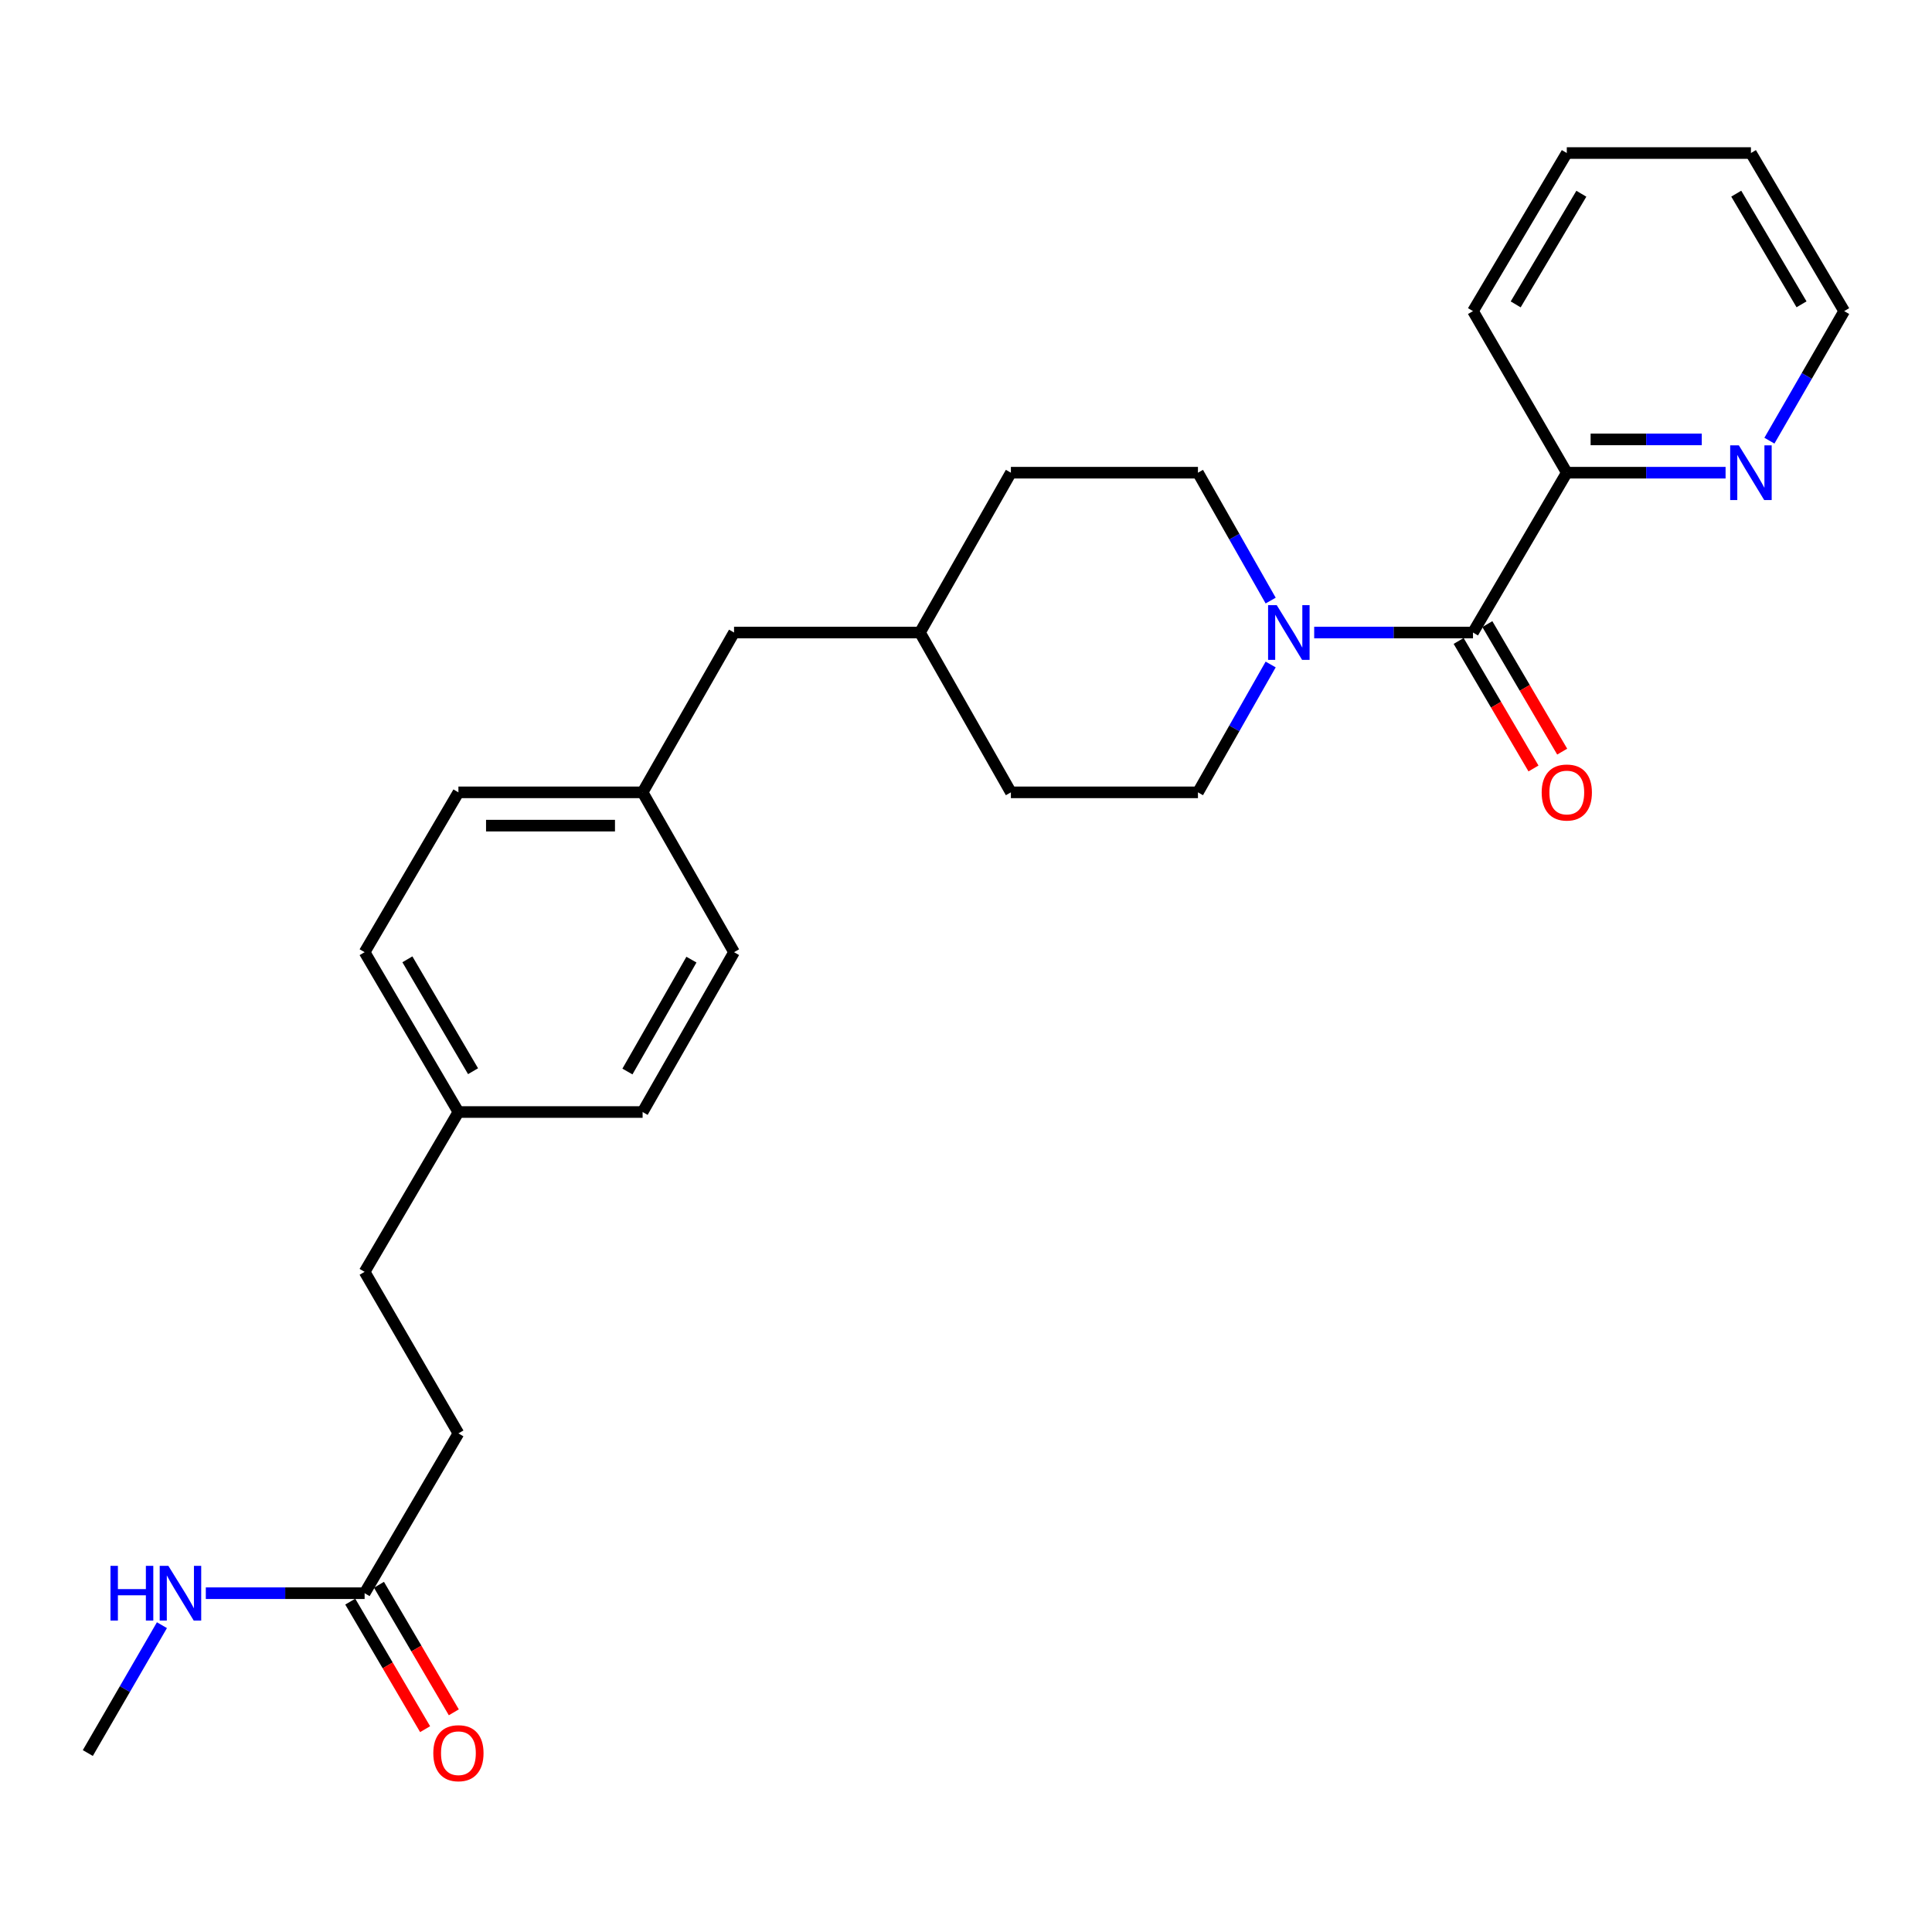 <?xml version='1.0' encoding='iso-8859-1'?>
<svg version='1.1' baseProfile='full'
              xmlns='http://www.w3.org/2000/svg'
                      xmlns:rdkit='http://www.rdkit.org/xml'
                      xmlns:xlink='http://www.w3.org/1999/xlink'
                  xml:space='preserve'
width='1000px' height='1000px' viewBox='0 0 1000 1000'>
<!-- END OF HEADER -->
<rect style='opacity:1.0;fill:#FFFFFF;stroke:none' width='1000' height='1000' x='0' y='0'> </rect>
<path class='bond-0' d='M 762.417,327.397 L 721.32,327.397' style='fill:none;fill-rule:evenodd;stroke:#000000;stroke-width:6px;stroke-linecap:butt;stroke-linejoin:miter;stroke-opacity:1' />
<path class='bond-0' d='M 721.32,327.397 L 680.223,327.397' style='fill:none;fill-rule:evenodd;stroke:#0000FF;stroke-width:6px;stroke-linecap:butt;stroke-linejoin:miter;stroke-opacity:1' />
<path class='bond-1' d='M 762.417,327.397 L 810.971,244.665' style='fill:none;fill-rule:evenodd;stroke:#000000;stroke-width:6px;stroke-linecap:butt;stroke-linejoin:miter;stroke-opacity:1' />
<path class='bond-4' d='M 754.989,331.757 L 774.359,364.759' style='fill:none;fill-rule:evenodd;stroke:#000000;stroke-width:6px;stroke-linecap:butt;stroke-linejoin:miter;stroke-opacity:1' />
<path class='bond-4' d='M 774.359,364.759 L 793.73,397.761' style='fill:none;fill-rule:evenodd;stroke:#FF0000;stroke-width:6px;stroke-linecap:butt;stroke-linejoin:miter;stroke-opacity:1' />
<path class='bond-4' d='M 769.846,323.037 L 789.217,356.039' style='fill:none;fill-rule:evenodd;stroke:#000000;stroke-width:6px;stroke-linecap:butt;stroke-linejoin:miter;stroke-opacity:1' />
<path class='bond-4' d='M 789.217,356.039 L 808.587,389.041' style='fill:none;fill-rule:evenodd;stroke:#FF0000;stroke-width:6px;stroke-linecap:butt;stroke-linejoin:miter;stroke-opacity:1' />
<path class='bond-5' d='M 657.696,310.858 L 638.877,277.761' style='fill:none;fill-rule:evenodd;stroke:#0000FF;stroke-width:6px;stroke-linecap:butt;stroke-linejoin:miter;stroke-opacity:1' />
<path class='bond-5' d='M 638.877,277.761 L 620.058,244.665' style='fill:none;fill-rule:evenodd;stroke:#000000;stroke-width:6px;stroke-linecap:butt;stroke-linejoin:miter;stroke-opacity:1' />
<path class='bond-6' d='M 657.695,343.936 L 638.877,377.028' style='fill:none;fill-rule:evenodd;stroke:#0000FF;stroke-width:6px;stroke-linecap:butt;stroke-linejoin:miter;stroke-opacity:1' />
<path class='bond-6' d='M 638.877,377.028 L 620.058,410.119' style='fill:none;fill-rule:evenodd;stroke:#000000;stroke-width:6px;stroke-linecap:butt;stroke-linejoin:miter;stroke-opacity:1' />
<path class='bond-3' d='M 810.971,244.665 L 852.064,244.665' style='fill:none;fill-rule:evenodd;stroke:#000000;stroke-width:6px;stroke-linecap:butt;stroke-linejoin:miter;stroke-opacity:1' />
<path class='bond-3' d='M 852.064,244.665 L 893.156,244.665' style='fill:none;fill-rule:evenodd;stroke:#0000FF;stroke-width:6px;stroke-linecap:butt;stroke-linejoin:miter;stroke-opacity:1' />
<path class='bond-3' d='M 823.299,227.438 L 852.064,227.438' style='fill:none;fill-rule:evenodd;stroke:#000000;stroke-width:6px;stroke-linecap:butt;stroke-linejoin:miter;stroke-opacity:1' />
<path class='bond-3' d='M 852.064,227.438 L 880.828,227.438' style='fill:none;fill-rule:evenodd;stroke:#0000FF;stroke-width:6px;stroke-linecap:butt;stroke-linejoin:miter;stroke-opacity:1' />
<path class='bond-22' d='M 810.971,244.665 L 762.417,161.034' style='fill:none;fill-rule:evenodd;stroke:#000000;stroke-width:6px;stroke-linecap:butt;stroke-linejoin:miter;stroke-opacity:1' />
<path class='bond-2' d='M 188.723,824.639 L 237.276,741.917' style='fill:none;fill-rule:evenodd;stroke:#000000;stroke-width:6px;stroke-linecap:butt;stroke-linejoin:miter;stroke-opacity:1' />
<path class='bond-7' d='M 181.294,828.999 L 200.665,862.005' style='fill:none;fill-rule:evenodd;stroke:#000000;stroke-width:6px;stroke-linecap:butt;stroke-linejoin:miter;stroke-opacity:1' />
<path class='bond-7' d='M 200.665,862.005 L 220.036,895.012' style='fill:none;fill-rule:evenodd;stroke:#FF0000;stroke-width:6px;stroke-linecap:butt;stroke-linejoin:miter;stroke-opacity:1' />
<path class='bond-7' d='M 196.152,820.279 L 215.523,853.285' style='fill:none;fill-rule:evenodd;stroke:#000000;stroke-width:6px;stroke-linecap:butt;stroke-linejoin:miter;stroke-opacity:1' />
<path class='bond-7' d='M 215.523,853.285 L 234.894,886.292' style='fill:none;fill-rule:evenodd;stroke:#FF0000;stroke-width:6px;stroke-linecap:butt;stroke-linejoin:miter;stroke-opacity:1' />
<path class='bond-8' d='M 188.723,824.639 L 147.625,824.639' style='fill:none;fill-rule:evenodd;stroke:#000000;stroke-width:6px;stroke-linecap:butt;stroke-linejoin:miter;stroke-opacity:1' />
<path class='bond-8' d='M 147.625,824.639 L 106.528,824.639' style='fill:none;fill-rule:evenodd;stroke:#0000FF;stroke-width:6px;stroke-linecap:butt;stroke-linejoin:miter;stroke-opacity:1' />
<path class='bond-21' d='M 915.844,228.091 L 935.195,194.563' style='fill:none;fill-rule:evenodd;stroke:#0000FF;stroke-width:6px;stroke-linecap:butt;stroke-linejoin:miter;stroke-opacity:1' />
<path class='bond-21' d='M 935.195,194.563 L 954.545,161.034' style='fill:none;fill-rule:evenodd;stroke:#000000;stroke-width:6px;stroke-linecap:butt;stroke-linejoin:miter;stroke-opacity:1' />
<path class='bond-14' d='M 620.058,244.665 L 523.238,244.665' style='fill:none;fill-rule:evenodd;stroke:#000000;stroke-width:6px;stroke-linecap:butt;stroke-linejoin:miter;stroke-opacity:1' />
<path class='bond-13' d='M 620.058,410.119 L 523.238,410.119' style='fill:none;fill-rule:evenodd;stroke:#000000;stroke-width:6px;stroke-linecap:butt;stroke-linejoin:miter;stroke-opacity:1' />
<path class='bond-23' d='M 83.813,841.189 L 64.634,874.28' style='fill:none;fill-rule:evenodd;stroke:#0000FF;stroke-width:6px;stroke-linecap:butt;stroke-linejoin:miter;stroke-opacity:1' />
<path class='bond-23' d='M 64.634,874.28 L 45.455,907.37' style='fill:none;fill-rule:evenodd;stroke:#000000;stroke-width:6px;stroke-linecap:butt;stroke-linejoin:miter;stroke-opacity:1' />
<path class='bond-9' d='M 237.276,741.917 L 188.723,658.304' style='fill:none;fill-rule:evenodd;stroke:#000000;stroke-width:6px;stroke-linecap:butt;stroke-linejoin:miter;stroke-opacity:1' />
<path class='bond-10' d='M 332.613,410.119 L 379.942,327.397' style='fill:none;fill-rule:evenodd;stroke:#000000;stroke-width:6px;stroke-linecap:butt;stroke-linejoin:miter;stroke-opacity:1' />
<path class='bond-17' d='M 332.613,410.119 L 379.942,492.851' style='fill:none;fill-rule:evenodd;stroke:#000000;stroke-width:6px;stroke-linecap:butt;stroke-linejoin:miter;stroke-opacity:1' />
<path class='bond-18' d='M 332.613,410.119 L 237.276,410.119' style='fill:none;fill-rule:evenodd;stroke:#000000;stroke-width:6px;stroke-linecap:butt;stroke-linejoin:miter;stroke-opacity:1' />
<path class='bond-18' d='M 318.312,427.347 L 251.577,427.347' style='fill:none;fill-rule:evenodd;stroke:#000000;stroke-width:6px;stroke-linecap:butt;stroke-linejoin:miter;stroke-opacity:1' />
<path class='bond-11' d='M 237.276,575.582 L 188.723,492.851' style='fill:none;fill-rule:evenodd;stroke:#000000;stroke-width:6px;stroke-linecap:butt;stroke-linejoin:miter;stroke-opacity:1' />
<path class='bond-11' d='M 244.851,554.453 L 210.864,496.541' style='fill:none;fill-rule:evenodd;stroke:#000000;stroke-width:6px;stroke-linecap:butt;stroke-linejoin:miter;stroke-opacity:1' />
<path class='bond-16' d='M 237.276,575.582 L 188.723,658.304' style='fill:none;fill-rule:evenodd;stroke:#000000;stroke-width:6px;stroke-linecap:butt;stroke-linejoin:miter;stroke-opacity:1' />
<path class='bond-28' d='M 237.276,575.582 L 332.613,575.582' style='fill:none;fill-rule:evenodd;stroke:#000000;stroke-width:6px;stroke-linecap:butt;stroke-linejoin:miter;stroke-opacity:1' />
<path class='bond-12' d='M 379.942,327.397 L 476.168,327.397' style='fill:none;fill-rule:evenodd;stroke:#000000;stroke-width:6px;stroke-linecap:butt;stroke-linejoin:miter;stroke-opacity:1' />
<path class='bond-15' d='M 523.238,410.119 L 476.168,327.397' style='fill:none;fill-rule:evenodd;stroke:#000000;stroke-width:6px;stroke-linecap:butt;stroke-linejoin:miter;stroke-opacity:1' />
<path class='bond-27' d='M 523.238,244.665 L 476.168,327.397' style='fill:none;fill-rule:evenodd;stroke:#000000;stroke-width:6px;stroke-linecap:butt;stroke-linejoin:miter;stroke-opacity:1' />
<path class='bond-20' d='M 379.942,492.851 L 332.613,575.582' style='fill:none;fill-rule:evenodd;stroke:#000000;stroke-width:6px;stroke-linecap:butt;stroke-linejoin:miter;stroke-opacity:1' />
<path class='bond-20' d='M 357.888,496.706 L 324.758,554.618' style='fill:none;fill-rule:evenodd;stroke:#000000;stroke-width:6px;stroke-linecap:butt;stroke-linejoin:miter;stroke-opacity:1' />
<path class='bond-19' d='M 237.276,410.119 L 188.723,492.851' style='fill:none;fill-rule:evenodd;stroke:#000000;stroke-width:6px;stroke-linecap:butt;stroke-linejoin:miter;stroke-opacity:1' />
<path class='bond-26' d='M 954.545,161.034 L 906.279,79.212' style='fill:none;fill-rule:evenodd;stroke:#000000;stroke-width:6px;stroke-linecap:butt;stroke-linejoin:miter;stroke-opacity:1' />
<path class='bond-26' d='M 932.467,157.514 L 898.68,100.238' style='fill:none;fill-rule:evenodd;stroke:#000000;stroke-width:6px;stroke-linecap:butt;stroke-linejoin:miter;stroke-opacity:1' />
<path class='bond-25' d='M 762.417,161.034 L 810.971,79.212' style='fill:none;fill-rule:evenodd;stroke:#000000;stroke-width:6px;stroke-linecap:butt;stroke-linejoin:miter;stroke-opacity:1' />
<path class='bond-25' d='M 784.516,157.552 L 818.504,100.277' style='fill:none;fill-rule:evenodd;stroke:#000000;stroke-width:6px;stroke-linecap:butt;stroke-linejoin:miter;stroke-opacity:1' />
<path class='bond-24' d='M 906.279,79.212 L 810.971,79.212' style='fill:none;fill-rule:evenodd;stroke:#000000;stroke-width:6px;stroke-linecap:butt;stroke-linejoin:miter;stroke-opacity:1' />
<path  class='atom-1' d='M 660.84 313.237
L 670.12 328.237
Q 671.04 329.717, 672.52 332.397
Q 674 335.077, 674.08 335.237
L 674.08 313.237
L 677.84 313.237
L 677.84 341.557
L 673.96 341.557
L 664 325.157
Q 662.84 323.237, 661.6 321.037
Q 660.4 318.837, 660.04 318.157
L 660.04 341.557
L 656.36 341.557
L 656.36 313.237
L 660.84 313.237
' fill='#0000FF'/>
<path  class='atom-4' d='M 900.019 230.505
L 909.299 245.505
Q 910.219 246.985, 911.699 249.665
Q 913.179 252.345, 913.259 252.505
L 913.259 230.505
L 917.019 230.505
L 917.019 258.825
L 913.139 258.825
L 903.179 242.425
Q 902.019 240.505, 900.779 238.305
Q 899.579 236.105, 899.219 235.425
L 899.219 258.825
L 895.539 258.825
L 895.539 230.505
L 900.019 230.505
' fill='#0000FF'/>
<path  class='atom-5' d='M 797.971 410.199
Q 797.971 403.399, 801.331 399.599
Q 804.691 395.799, 810.971 395.799
Q 817.251 395.799, 820.611 399.599
Q 823.971 403.399, 823.971 410.199
Q 823.971 417.079, 820.571 420.999
Q 817.171 424.879, 810.971 424.879
Q 804.731 424.879, 801.331 420.999
Q 797.971 417.119, 797.971 410.199
M 810.971 421.679
Q 815.291 421.679, 817.611 418.799
Q 819.971 415.879, 819.971 410.199
Q 819.971 404.639, 817.611 401.839
Q 815.291 398.999, 810.971 398.999
Q 806.651 398.999, 804.291 401.799
Q 801.971 404.599, 801.971 410.199
Q 801.971 415.919, 804.291 418.799
Q 806.651 421.679, 810.971 421.679
' fill='#FF0000'/>
<path  class='atom-8' d='M 224.276 907.45
Q 224.276 900.65, 227.636 896.85
Q 230.996 893.05, 237.276 893.05
Q 243.556 893.05, 246.916 896.85
Q 250.276 900.65, 250.276 907.45
Q 250.276 914.33, 246.876 918.25
Q 243.476 922.13, 237.276 922.13
Q 231.036 922.13, 227.636 918.25
Q 224.276 914.37, 224.276 907.45
M 237.276 918.93
Q 241.596 918.93, 243.916 916.05
Q 246.276 913.13, 246.276 907.45
Q 246.276 901.89, 243.916 899.09
Q 241.596 896.25, 237.276 896.25
Q 232.956 896.25, 230.596 899.05
Q 228.276 901.85, 228.276 907.45
Q 228.276 913.17, 230.596 916.05
Q 232.956 918.93, 237.276 918.93
' fill='#FF0000'/>
<path  class='atom-9' d='M 57.185 810.479
L 61.025 810.479
L 61.025 822.519
L 75.505 822.519
L 75.505 810.479
L 79.345 810.479
L 79.345 838.799
L 75.505 838.799
L 75.505 825.719
L 61.025 825.719
L 61.025 838.799
L 57.185 838.799
L 57.185 810.479
' fill='#0000FF'/>
<path  class='atom-9' d='M 87.145 810.479
L 96.425 825.479
Q 97.345 826.959, 98.825 829.639
Q 100.305 832.319, 100.385 832.479
L 100.385 810.479
L 104.145 810.479
L 104.145 838.799
L 100.265 838.799
L 90.305 822.399
Q 89.145 820.479, 87.905 818.279
Q 86.705 816.079, 86.345 815.399
L 86.345 838.799
L 82.665 838.799
L 82.665 810.479
L 87.145 810.479
' fill='#0000FF'/>
</svg>

